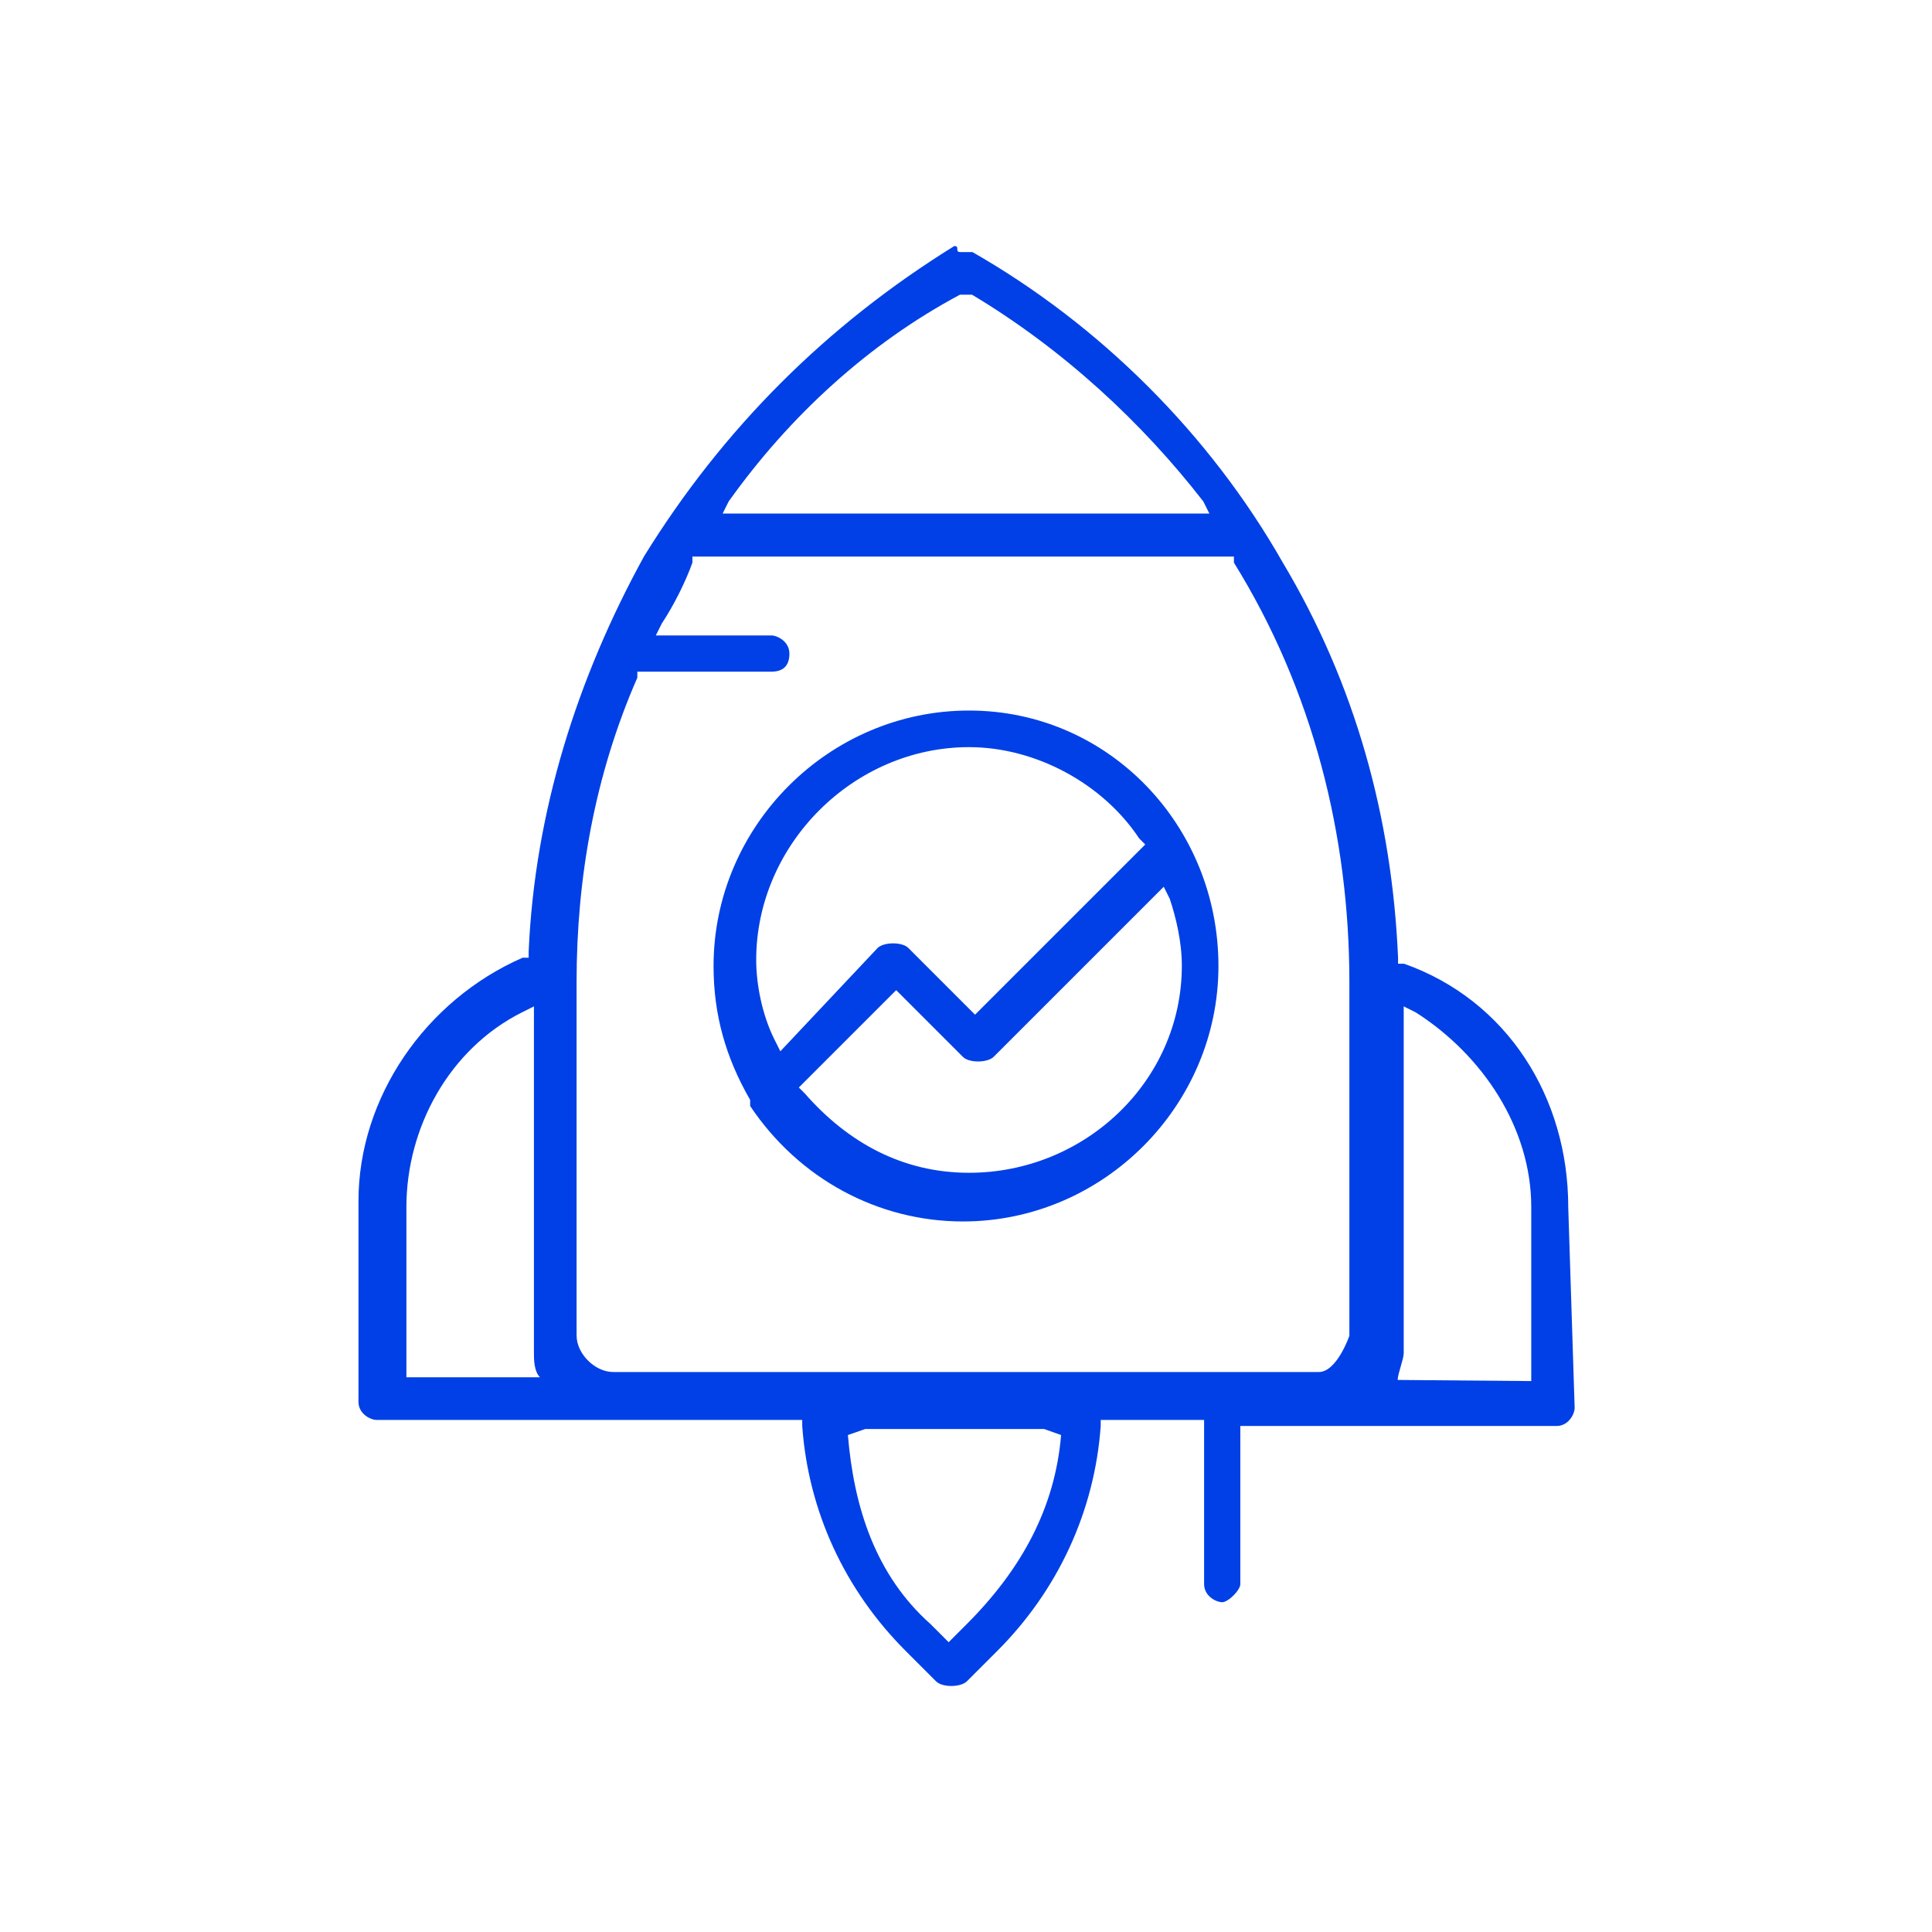 <?xml version="1.0" encoding="utf-8"?>
<!-- Generator: Adobe Illustrator 22.0.0, SVG Export Plug-In . SVG Version: 6.00 Build 0)  -->
<svg version="1.1" id="Capa_1" xmlns="http://www.w3.org/2000/svg" xmlns:xlink="http://www.w3.org/1999/xlink" x="0px" y="0px"
	 viewBox="0 0 512 512" style="enable-background:new 0 0 512 512;" xml:space="preserve">
<style type="text/css">
	.st0{fill:#0040E6;}
</style>
<path class="st0" d="M256.8,188.3c-37.1,0-67.7,30.6-67.7,67.7c0,12.9,3.2,24.2,9.7,35.5c0,0,0,0,0,1.6
	c12.9,19.3,33.9,30.6,56.4,30.6c37.1,0,67.7-30.6,67.7-67.7S293.9,188.3,256.8,188.3z M206.8,278.6l-1.6-3.2
	c-3.2-6.4-4.8-14.5-4.8-21c0-30.6,25.8-56.4,56.4-56.4c17.7,0,35.5,9.7,45.1,24.2l1.6,1.6l-45.1,45.1l-17.7-17.7
	c-1.6-1.6-6.4-1.6-8.1,0L206.8,278.6z M256.8,310.8c-17.7,0-32.2-8.1-43.5-21l-1.6-1.6l25.8-25.8l17.7,17.7c1.6,1.6,6.4,1.6,8.1,0
	l45.1-45.1l1.6,3.2c1.6,4.8,3.2,11.3,3.2,17.7C313.2,286.6,287.4,310.8,256.8,310.8z"/>
<path class="st0" d="M415.6,319.9c0-29-16.1-54.8-43.5-64.5h-1.6v-1.6c-1.6-37.1-11.3-72.5-30.6-104.8
	c-19.3-33.9-48.4-62.9-82.2-82.2c-1.6,0-1.6,0-3.2,0s0-1.6-1.6-1.6c-33.9,21-61.3,48.4-82.2,82.2c-17.7,32.2-29,67.7-30.6,104.8v1.6
	h-1.6C112.7,265.1,95,290.9,95,318.3v53.2c0,3.2,3.2,4.8,4.8,4.8h112.8v1.6c1.6,22.6,11.3,43.5,27.4,59.6l8.1,8.1
	c1.6,1.6,6.4,1.6,8.1,0l8.1-8.1c16.1-16.1,25.8-37.1,27.4-59.6v-1.6h27.4v43.5c0,3.2,3.2,4.8,4.8,4.8s4.8-3.2,4.8-4.8v-41.9h83.8
	c3.2,0,4.8-3.2,4.8-4.8L415.6,319.9z M193.1,132.9c16.1-22.6,37.1-41.9,61.3-54.8h1.6h1.6c24.2,14.5,45.1,33.9,61.3,54.8l1.6,3.2
	h-129L193.1,132.9z M107.7,365v-45.1c0-21,11.3-41.9,30.6-51.6l3.2-1.6v91.9c0,1.6,0,4.8,1.6,6.4L107.7,365L107.7,365z M281.2,380.3
	c-1.6,19.3-10.5,35.6-25,50.1l-4.8,4.8l-4.8-4.8c-14.5-12.9-20.3-30.8-21.9-50.1l4.6-1.6h47.4L281.2,380.3z M349.5,363.6h-187
	c-4.8,0-9.7-4.8-9.7-9.7v-93.7c0-27.4,4.8-54.8,16.1-80.6V178h35.5c3.2,0,4.8-1.6,4.8-4.8s-3.2-4.8-4.8-4.8h-30.6l1.6-3.2
	c3.2-4.8,6.4-11.3,8.1-16.1v-1.6H327v1.6c21,33.9,30.6,72.5,30.6,111.2V354C357.6,354,354.3,363.6,349.5,363.6z M370.4,365.7
	c0-1.6,1.6-5.5,1.6-7.1v-91.9l3.2,1.6c17.7,11.3,30.6,30.6,30.6,51.6V366L370.4,365.7z"/>
</svg>

